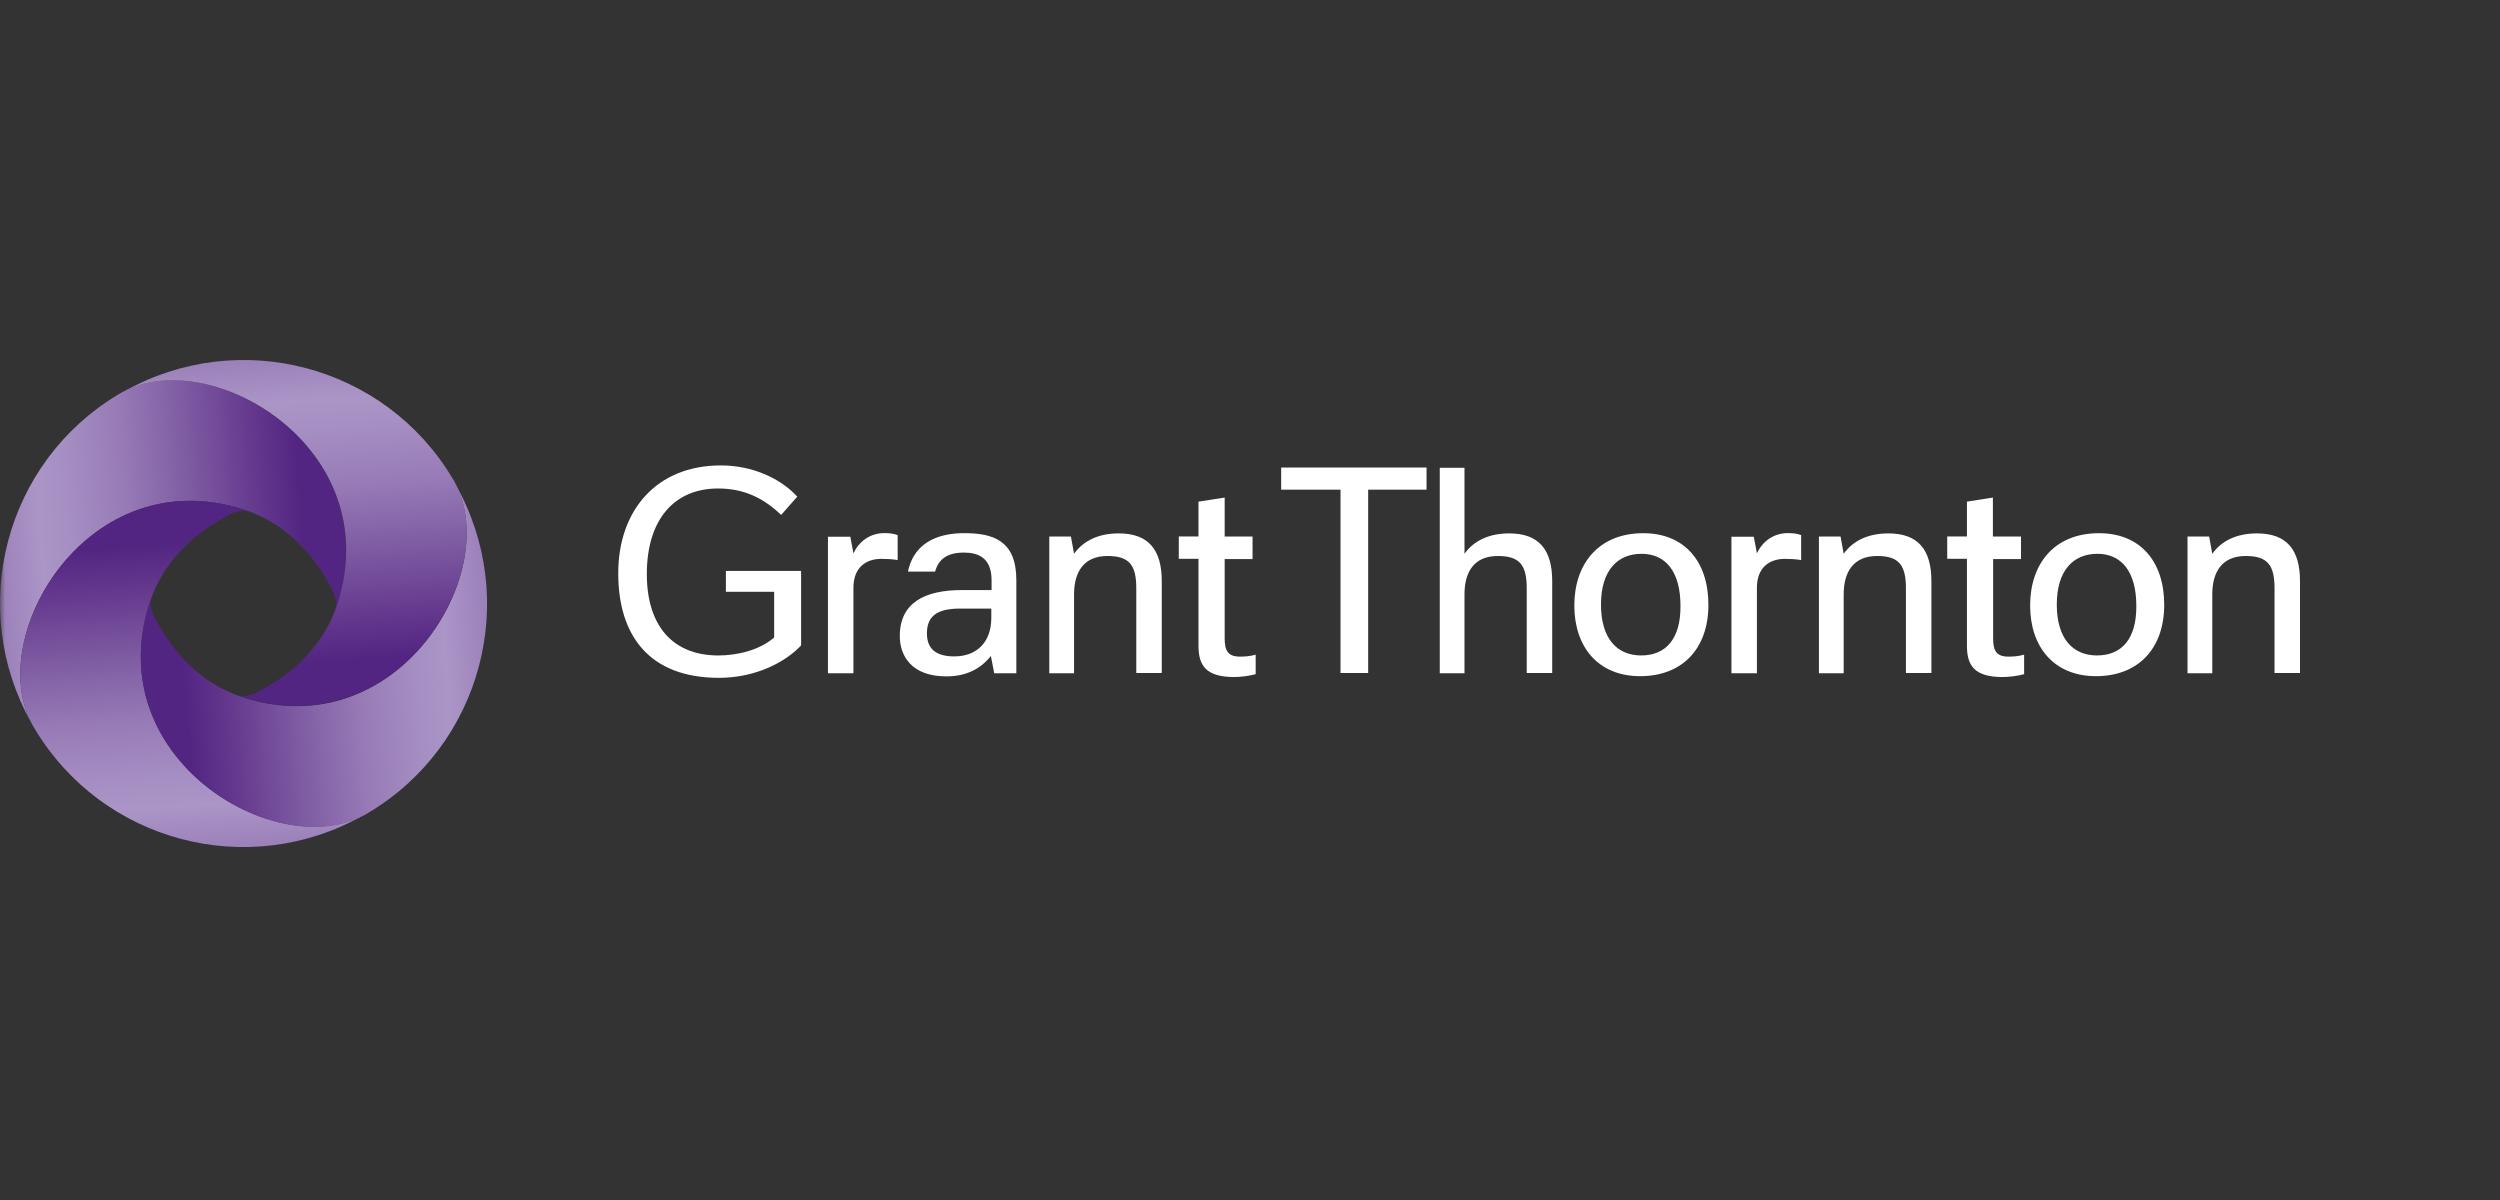 <svg width="250" height="120" viewBox="0 0 250 120" fill="none" xmlns="http://www.w3.org/2000/svg">
<rect x="0" y="0" width="250" height="120" fill="#333333" stroke="none"/>
<mask id="mask0_4599_55612" style="mask-type:alpha" maskUnits="userSpaceOnUse" x="0" y="0" width="250" height="120">
<rect width="250" height="120" fill="#9C9C9C"/>
</mask>
<g mask="url(#mask0_4599_55612)">
<path d="M95.457 65.642C93.439 65.642 92.693 64.754 92.693 63.336C92.693 61.7 93.605 60.859 95.983 60.859H99.13V61.795C99.13 64.295 97.594 65.638 95.454 65.638L95.457 65.642ZM89.98 63.6C89.98 65.547 91.109 67.637 94.64 67.637C96.682 67.637 98.1 66.843 99.087 65.595L99.423 67.325H101.634V58C101.634 54.011 99.257 53.316 96.421 53.316C94.284 53.316 91.472 53.94 90.797 57.159H93.51C93.846 55.958 94.664 55.259 96.393 55.259C97.811 55.259 99.158 55.764 99.158 58.024V59.007H96.18C92.574 59.007 89.98 60.208 89.98 63.596V63.6ZM82.795 67.325H85.343V58.77C85.343 56.776 86.567 55.887 88.131 55.887C88.66 55.887 89.213 55.911 89.766 56.005V53.505C89.284 53.336 88.854 53.312 88.419 53.312C87.002 53.312 85.896 54.153 85.343 55.33L85.031 53.671H82.795V67.321V67.325ZM173.143 67.325H175.691V58.77C175.691 56.776 176.915 55.887 178.479 55.887C179.008 55.887 179.561 55.911 180.114 56.005V53.505C179.632 53.336 179.202 53.312 178.768 53.312C177.35 53.312 176.244 54.153 175.691 55.33L175.379 53.671H173.143V67.321V67.325ZM125.256 55.887V53.651H122.468V49.757L119.849 50.164V53.648H117.879V55.883H119.849V64.58C119.849 66.527 120.572 67.704 123.432 67.704C124.056 67.704 124.992 67.585 125.568 67.415V65.468C124.968 65.638 124.415 65.662 124.004 65.662C122.804 65.662 122.468 65.085 122.468 63.837V55.907H125.256V55.883V55.887ZM202.101 55.887V53.651H199.289V49.757L196.694 50.164V53.648H194.723V55.883H196.694V64.58C196.694 66.527 197.413 67.704 200.276 67.704C200.9 67.704 201.836 67.585 202.413 67.415V65.468C201.813 65.638 201.26 65.662 200.849 65.662C199.648 65.662 199.313 65.085 199.313 63.837V55.907H202.101V55.883V55.887ZM164.135 65.547C161.686 65.547 160.098 63.841 160.098 60.453C160.098 57.064 161.733 55.381 164.158 55.381C166.583 55.381 168.049 57.182 168.049 60.595C168.072 63.912 166.56 65.543 164.131 65.543L164.135 65.547ZM209.716 65.547C207.267 65.547 205.679 63.841 205.679 60.453C205.679 57.064 207.314 55.381 209.739 55.381C212.164 55.381 213.633 57.182 213.633 60.595C213.657 63.912 212.144 65.543 209.716 65.543V65.547ZM181.892 67.325H184.368V59.441C184.368 57.182 185.355 55.599 187.709 55.599C189.921 55.599 190.592 56.535 190.592 58.841V67.301H193.14V58.122C193.14 54.975 191.817 53.34 188.839 53.34C186.797 53.34 185.284 54.086 184.368 55.381L184.056 53.651H181.892V67.325V67.325ZM104.928 67.325H107.405V59.441C107.405 57.182 108.388 55.599 110.746 55.599C112.958 55.599 113.629 56.535 113.629 58.841V67.301H116.176V58.122C116.176 54.975 114.853 53.34 111.875 53.34C109.833 53.34 108.321 54.086 107.405 55.381L107.093 53.651H104.928V67.325V67.325ZM218.752 67.325H221.228V59.441C221.228 57.182 222.212 55.599 224.57 55.599C226.781 55.599 227.453 56.535 227.453 58.841V67.301H230V58.122C230 54.975 228.677 53.34 225.699 53.34C223.657 53.34 222.145 54.086 221.228 55.381L220.916 53.651H218.752V67.325ZM142.654 48.968V46.756H128.116V48.968H134.052V67.301H136.816V48.968H142.654V48.968ZM143.977 67.325H146.449V59.441C146.449 57.182 147.409 55.599 149.79 55.599C151.998 55.599 152.673 56.535 152.673 58.841V67.301H155.221V58.122C155.221 54.975 153.898 53.34 150.92 53.34C148.878 53.34 147.365 54.086 146.449 55.381V46.779H143.977V67.325ZM72.562 59.181H77.416V63.746C75.927 65.046 73.668 65.547 71.844 65.547C67.278 65.547 64.683 62.593 64.683 57.404C64.683 51.902 67.472 48.849 71.796 48.849C74.367 48.849 76.291 49.761 78.115 51.491L79.727 49.666C78.092 47.866 75.28 46.542 72.085 46.542C65.647 46.542 61.824 51.037 61.824 57.332C61.824 63.628 64.995 67.783 71.891 67.783C75.686 67.783 78.644 66.124 80.11 64.54V57.092H72.59V59.181H72.566H72.562ZM164.328 53.32C159.81 53.32 157.432 56.444 157.432 60.551C157.432 64.659 159.786 67.617 164.016 67.617C168.246 67.617 170.841 64.852 170.841 60.48C170.841 56.108 168.412 53.32 164.328 53.32ZM209.909 53.32C205.367 53.32 203.013 56.444 203.013 60.551C203.013 64.659 205.367 67.617 209.597 67.617C213.827 67.617 216.422 64.852 216.422 60.48C216.422 56.108 213.993 53.32 209.909 53.32V53.32Z" fill="white"/>
<path d="M24.336 50.941C28.172 52.172 31.207 55.006 33.27 59.074C33.557 59.617 33.699 60.418 33.53 60.906C33.589 60.705 33.671 60.532 33.73 60.332C38.651 44.872 21.215 34.479 12.367 39.145C12.194 39.232 12.025 39.318 11.852 39.432C0.484 46.221 -3.325 60.819 3.145 72.305C-1.493 63.457 8.872 46.02 24.336 50.941Z" fill="url(#paint0_linear_4599_55612)"/>
<path d="M14.946 60.336C16.176 56.499 19.01 53.465 23.079 51.401C23.621 51.114 24.423 50.973 24.91 51.142C24.71 51.083 24.537 51 24.337 50.941C8.873 46.02 -1.492 63.457 3.146 72.301C3.232 72.474 3.319 72.643 3.433 72.816C10.217 84.211 24.82 88.048 36.302 81.55C27.454 86.188 10.017 75.823 14.942 60.332L14.946 60.336Z" fill="url(#paint1_linear_4599_55612)"/>
<path d="M24.336 69.753C20.5 68.522 17.465 65.688 15.402 61.62C15.114 61.077 14.973 60.276 15.142 59.788C15.083 59.989 15.001 60.162 14.942 60.362C10.016 75.822 27.453 86.219 36.301 81.58C36.474 81.494 36.643 81.407 36.816 81.293C48.212 74.509 52.048 59.906 45.55 48.424C50.189 57.245 39.823 74.682 24.332 69.757L24.336 69.753Z" fill="url(#paint2_linear_4599_55612)"/>
<path d="M33.755 60.336C32.524 64.172 29.69 67.207 25.622 69.27C25.08 69.557 24.278 69.699 23.79 69.53C23.991 69.589 24.164 69.671 24.364 69.73C39.824 74.655 50.221 57.218 45.551 48.37C45.465 48.197 45.378 48.028 45.264 47.855C38.48 36.484 23.877 32.675 12.395 39.145C21.243 34.507 38.68 44.872 33.755 60.332V60.336Z" fill="url(#paint3_linear_4599_55612)"/>
</g>
<defs>
<linearGradient id="paint0_linear_4599_55612" x1="34.516" y1="53.445" x2="-0.369" y2="55.886" gradientUnits="userSpaceOnUse">
<stop stop-color="#522583"/>
<stop offset="0.12" stop-color="#522583"/>
<stop offset="0.23" stop-color="#62368C"/>
<stop offset="0.44" stop-color="#7F5CA3"/>
<stop offset="0.62" stop-color="#977AB6"/>
<stop offset="0.78" stop-color="#A58EC2"/>
<stop offset="0.87" stop-color="#AB95C7"/>
<stop offset="1" stop-color="#9B80B9"/>
</linearGradient>
<linearGradient id="paint1_linear_4599_55612" x1="17.45" y1="50.151" x2="19.895" y2="85.08" gradientUnits="userSpaceOnUse">
<stop stop-color="#522583"/>
<stop offset="0.12" stop-color="#522583"/>
<stop offset="0.23" stop-color="#62368C"/>
<stop offset="0.44" stop-color="#7F5CA3"/>
<stop offset="0.62" stop-color="#977AB6"/>
<stop offset="0.78" stop-color="#A58EC2"/>
<stop offset="0.87" stop-color="#AB95C7"/>
<stop offset="1" stop-color="#9B80B9"/>
</linearGradient>
<linearGradient id="paint2_linear_4599_55612" x1="14.155" y1="67.272" x2="49.08" y2="64.831" gradientUnits="userSpaceOnUse">
<stop stop-color="#522583"/>
<stop offset="0.12" stop-color="#522583"/>
<stop offset="0.23" stop-color="#62368C"/>
<stop offset="0.44" stop-color="#7F5CA3"/>
<stop offset="0.62" stop-color="#977AB6"/>
<stop offset="0.78" stop-color="#A58EC2"/>
<stop offset="0.87" stop-color="#AB95C7"/>
<stop offset="1" stop-color="#9B80B9"/>
</linearGradient>
<linearGradient id="paint3_linear_4599_55612" x1="31.251" y1="70.516" x2="28.814" y2="35.631" gradientUnits="userSpaceOnUse">
<stop stop-color="#522583"/>
<stop offset="0.12" stop-color="#522583"/>
<stop offset="0.23" stop-color="#62368C"/>
<stop offset="0.44" stop-color="#7F5CA3"/>
<stop offset="0.62" stop-color="#977AB6"/>
<stop offset="0.78" stop-color="#A58EC2"/>
<stop offset="0.87" stop-color="#AB95C7"/>
<stop offset="1" stop-color="#9B80B9"/>
</linearGradient>
</defs>
</svg>
